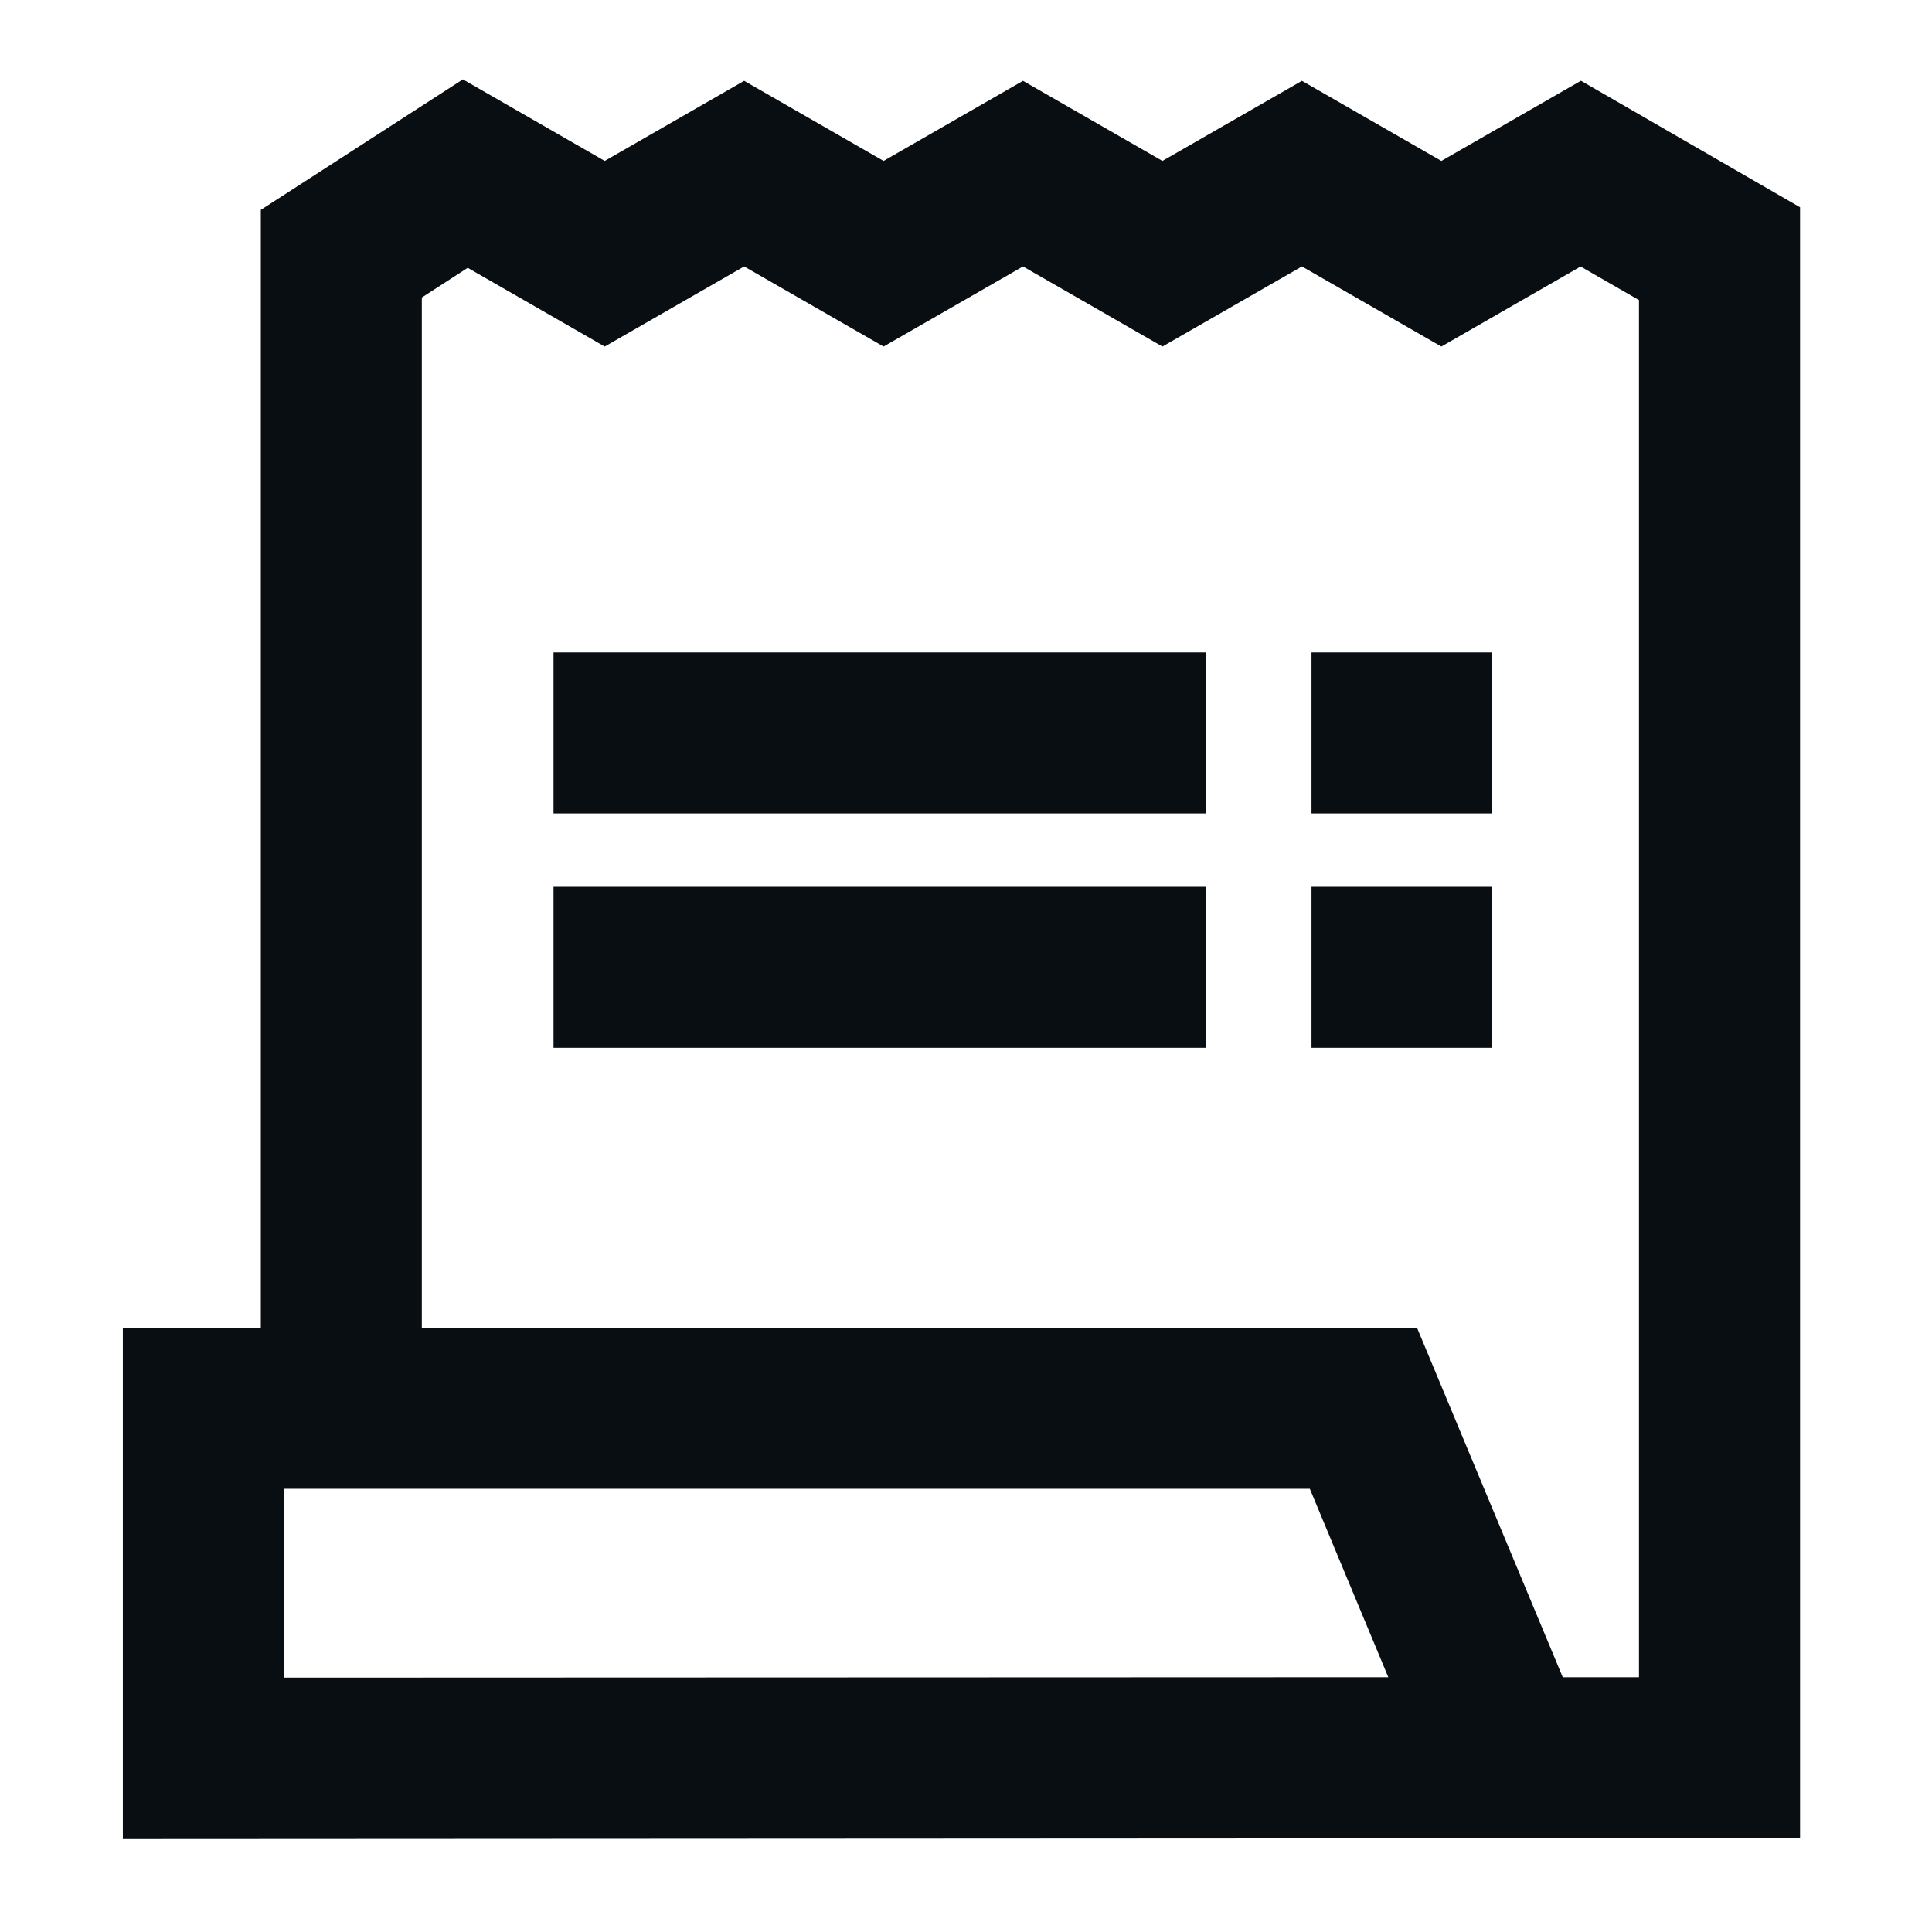 <svg xmlns="http://www.w3.org/2000/svg" viewBox="0 0 24 24"><path fill="#090e13" stroke-width="0" d="M6.876 8.105H14.98V10.105H6.876z"/><path fill="#090e13" stroke-width="0" d="M16.292 8.105H18.536V10.105H16.292z"/><path fill="#090e13" stroke-width="0" d="M6.876 11.016H14.98V13.016H6.876z"/><path fill="#090e13" stroke-width="0" d="M16.292 11.016H18.536V13.016H16.292z"/><path fill="#090e13" stroke-width="0" d="m19.639 1.003-1.734.996-1.732-.995-1.733.995-1.732-.995-1.732.995-1.732-.995-1.732.995L5.75.986l-2.51 1.621v13.887H1.526v6.352l20.835-.011V2.575zM3.525 20.84v-2.346h12.746l.975 2.341zm16.835-.005h-.947l-1.81-4.34H5.24V3.696l.57-.369 1.702.978 1.732-.995 1.732.995 1.732-.995 1.732.995 1.733-.995 1.732.995 1.73-.994.725.417z"/></svg>